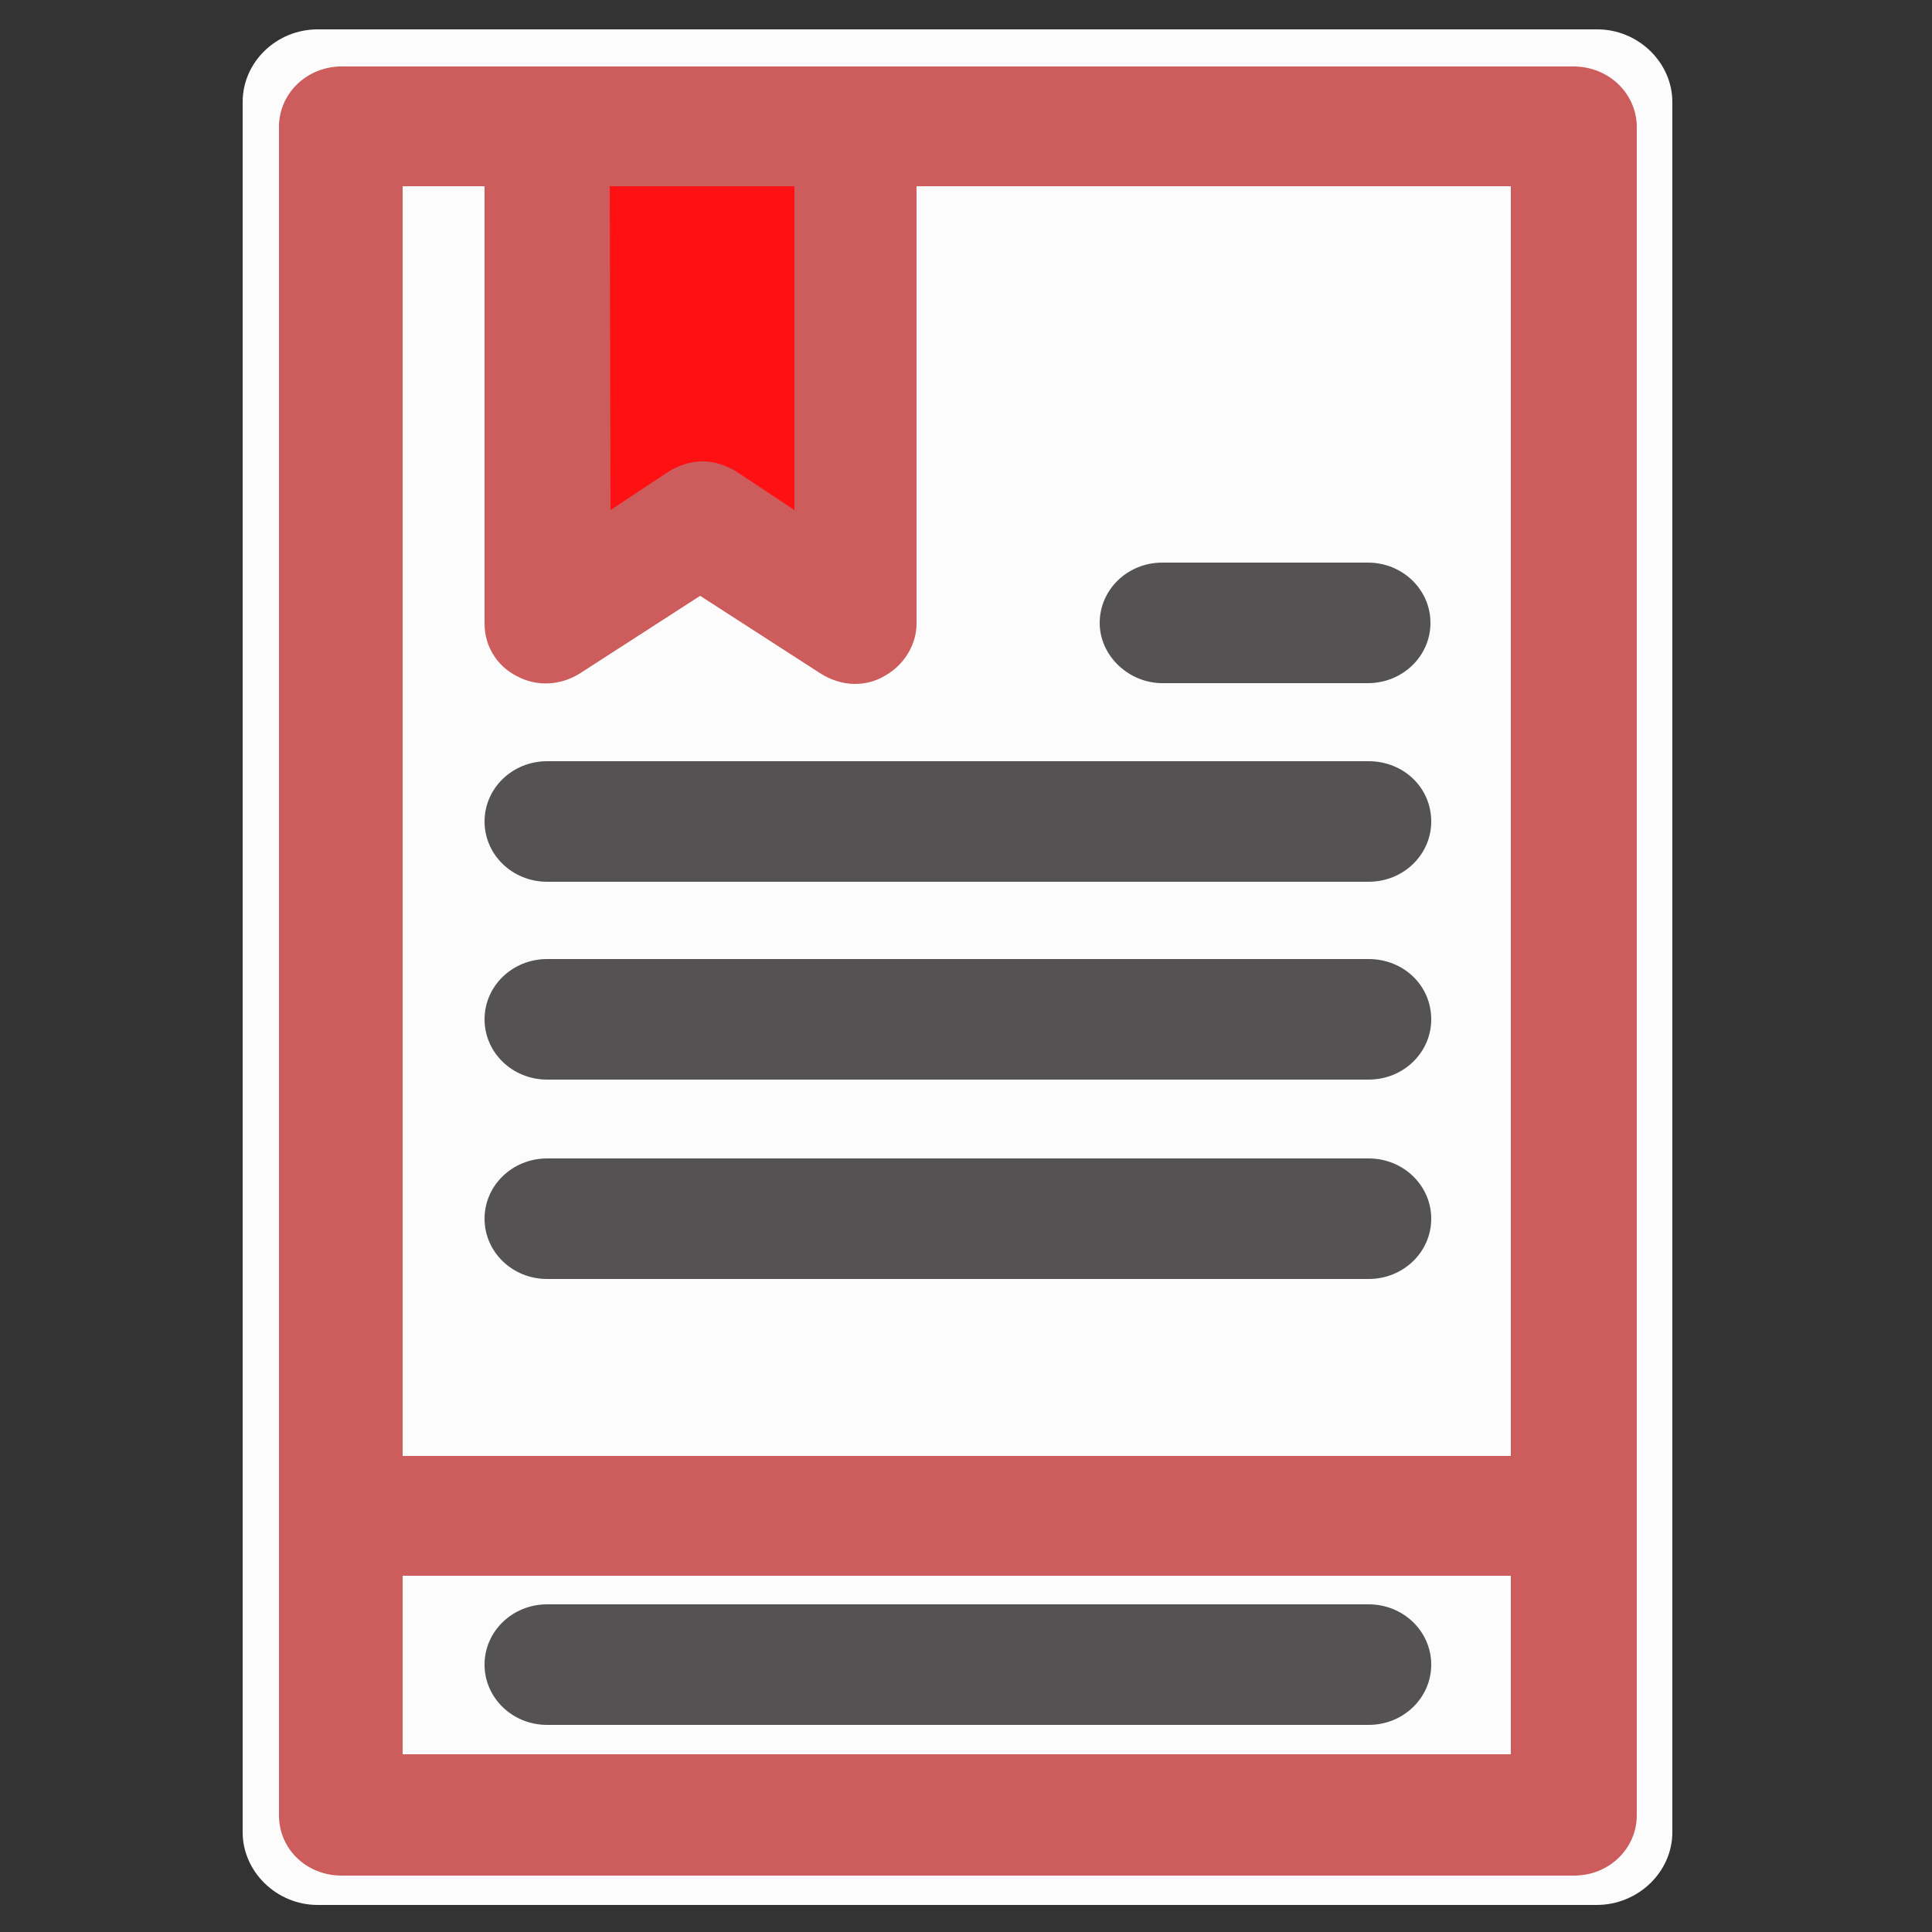 <?xml version="1.0" encoding="utf-8"?>
<!-- Generator: Adobe Illustrator 25.2.3, SVG Export Plug-In . SVG Version: 6.00 Build 0)  -->
<svg version="1.1" id="Layer_1" xmlns="http://www.w3.org/2000/svg" xmlns:xlink="http://www.w3.org/1999/xlink" x="0px" y="0px"
	 width="250px" height="250px" viewBox="0 0 250 250" style="enable-background:new 0 0 250 250;" xml:space="preserve">
<rect x="0" y="0" width="250" height="250" fill="#333333" stroke="none"/>
<style type="text/css">
	.st0{fill:#FCFCFC;}
	.st1{fill:#FF1012;}
	.st2{fill:#CD5C5C;}
	.st3{fill:#545252;}
</style>
<g>
	<path class="st0" d="M206.6,246.5H41.1c-5.3,0-9.7-4.3-9.7-9.4V13.2c0-5.2,4.4-9.4,9.7-9.4h165.6c5.3,0,9.7,4.3,9.7,9.4v223.9
		C216.4,242.2,212,246.5,206.6,246.5z"/>
	<rect x="72.9" y="19.9" class="st1" width="36.6" height="52.9"/>
	<path class="st2" d="M203.6,8.6H44.2c-4.5,0-8.1,3.5-8.1,7.8v218.5c0,4.4,3.6,7.8,8.1,7.8h159.5c4.5,0,8.1-3.5,8.1-7.8V16.3
		C211.7,12,208.1,8.6,203.6,8.6z M78.9,24.1h23.9V66l-7.4-4.9c-1.4-0.9-3-1.4-4.5-1.4c-1.5,0-3.1,0.5-4.5,1.4L79,66L78.9,24.1
		L78.9,24.1z M62.7,24.1v56.6c0,2.9,1.6,5.5,4.2,6.8c2.6,1.4,5.7,1.2,8.2-0.4l15.5-10l15.5,10c1.4,0.9,3,1.4,4.5,1.4
		c1.3,0,2.6-0.3,3.8-1c2.6-1.4,4.2-4.1,4.2-6.8V24.1h76.9v164.3H52.1V24.1H62.7z M52.1,227v-23.1h143.4V227H52.1z"/>
	<path class="st3" d="M150.4,88.4h26.6c4.5,0,8.1-3.5,8.1-7.8s-3.6-7.8-8.1-7.8h-26.6c-4.5,0-8.1,3.5-8.1,7.8S146.1,88.4,150.4,88.4
		z"/>
	<path class="st3" d="M70.8,114.1h106.3c4.5,0,8.1-3.5,8.1-7.8c0-4.4-3.6-7.8-8.1-7.8H70.8c-4.5,0-8.1,3.5-8.1,7.8
		C62.7,110.6,66.3,114.1,70.8,114.1z"/>
	<path class="st3" d="M70.8,139.7h106.3c4.5,0,8.1-3.5,8.1-7.8c0-4.4-3.6-7.8-8.1-7.8H70.8c-4.5,0-8.1,3.5-8.1,7.8
		C62.7,136.2,66.3,139.7,70.8,139.7z"/>
	<path class="st3" d="M70.8,165.5h106.3c4.5,0,8.1-3.5,8.1-7.8s-3.6-7.8-8.1-7.8H70.8c-4.5,0-8.1,3.5-8.1,7.8
		C62.7,162,66.3,165.5,70.8,165.5z"/>
</g>
<path class="st3" d="M70.8,223.2h106.3c4.5,0,8.1-3.5,8.1-7.8s-3.6-7.8-8.1-7.8H70.8c-4.5,0-8.1,3.5-8.1,7.8S66.3,223.2,70.8,223.2z
	"/>
</svg>
